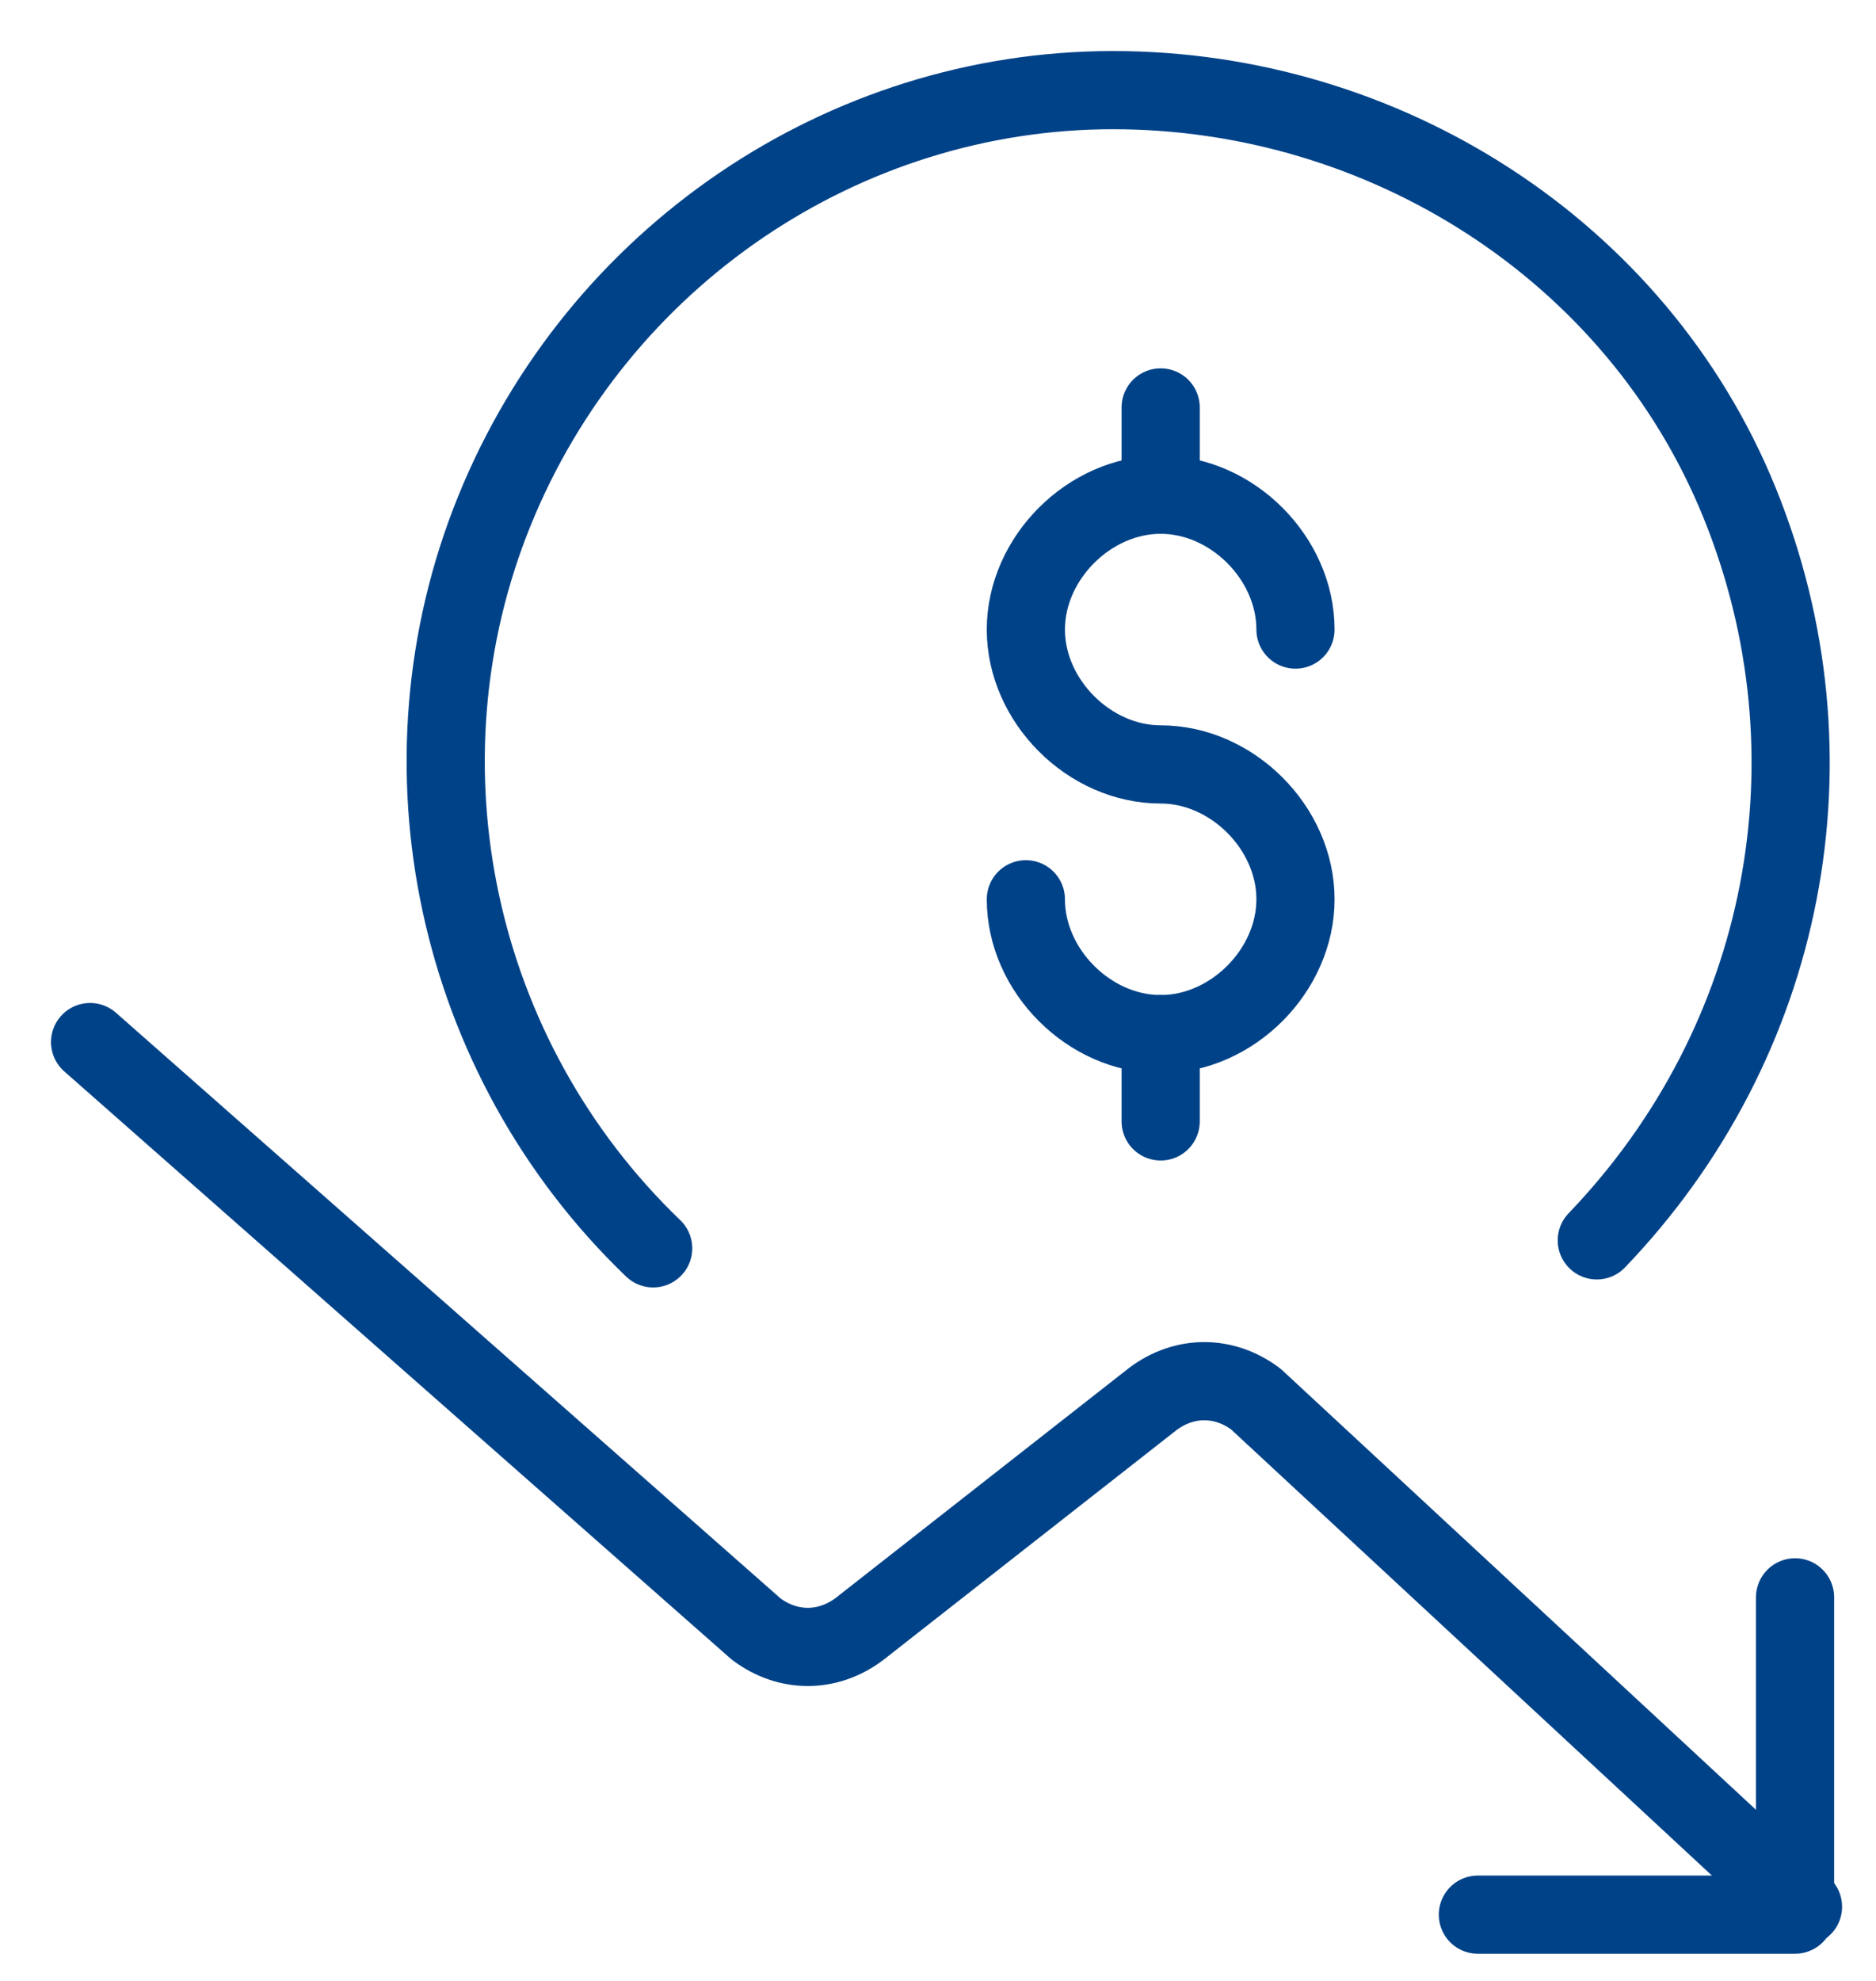<svg width="36" height="38" viewBox="0 0 36 38" fill="none" xmlns="http://www.w3.org/2000/svg">
<path d="M12.534 23.947C8.729 20.294 7.512 14.664 9.49 9.794C11.468 4.925 16.186 1.729 21.36 1.729C26.534 1.729 31.403 4.773 33.381 9.642C35.36 14.512 34.294 19.99 30.642 23.794" stroke="#004288" stroke-width="1.5" stroke-linecap="round" stroke-linejoin="round"/>
<path d="M22.273 19.838V21.512" stroke="#004288" stroke-width="1.5" stroke-linecap="round" stroke-linejoin="round"/>
<path d="M22.273 7.816V9.49" stroke="#004288" stroke-width="1.5" stroke-linecap="round" stroke-linejoin="round"/>
<path d="M19.686 17.251C19.686 18.62 20.903 19.838 22.273 19.838C23.642 19.838 24.86 18.62 24.86 17.251C24.86 15.881 23.642 14.664 22.273 14.664C20.903 14.664 19.686 13.447 19.686 12.077C19.686 10.707 20.903 9.49 22.273 9.49C23.642 9.49 24.86 10.707 24.86 12.077" stroke="#004288" stroke-width="1.5" stroke-linecap="round" stroke-linejoin="round"/>
<path d="M1.729 19.99L14.512 31.251C15.121 31.707 15.881 31.707 16.49 31.251L22.121 26.838C22.729 26.381 23.49 26.381 24.099 26.838L34.599 36.577" stroke="#004288" stroke-width="1.5" stroke-linecap="round" stroke-linejoin="round"/>
<path d="M28.36 36.729H34.447V30.642" stroke="#004288" stroke-width="1.5" stroke-linecap="round" stroke-linejoin="round"/>
</svg>
